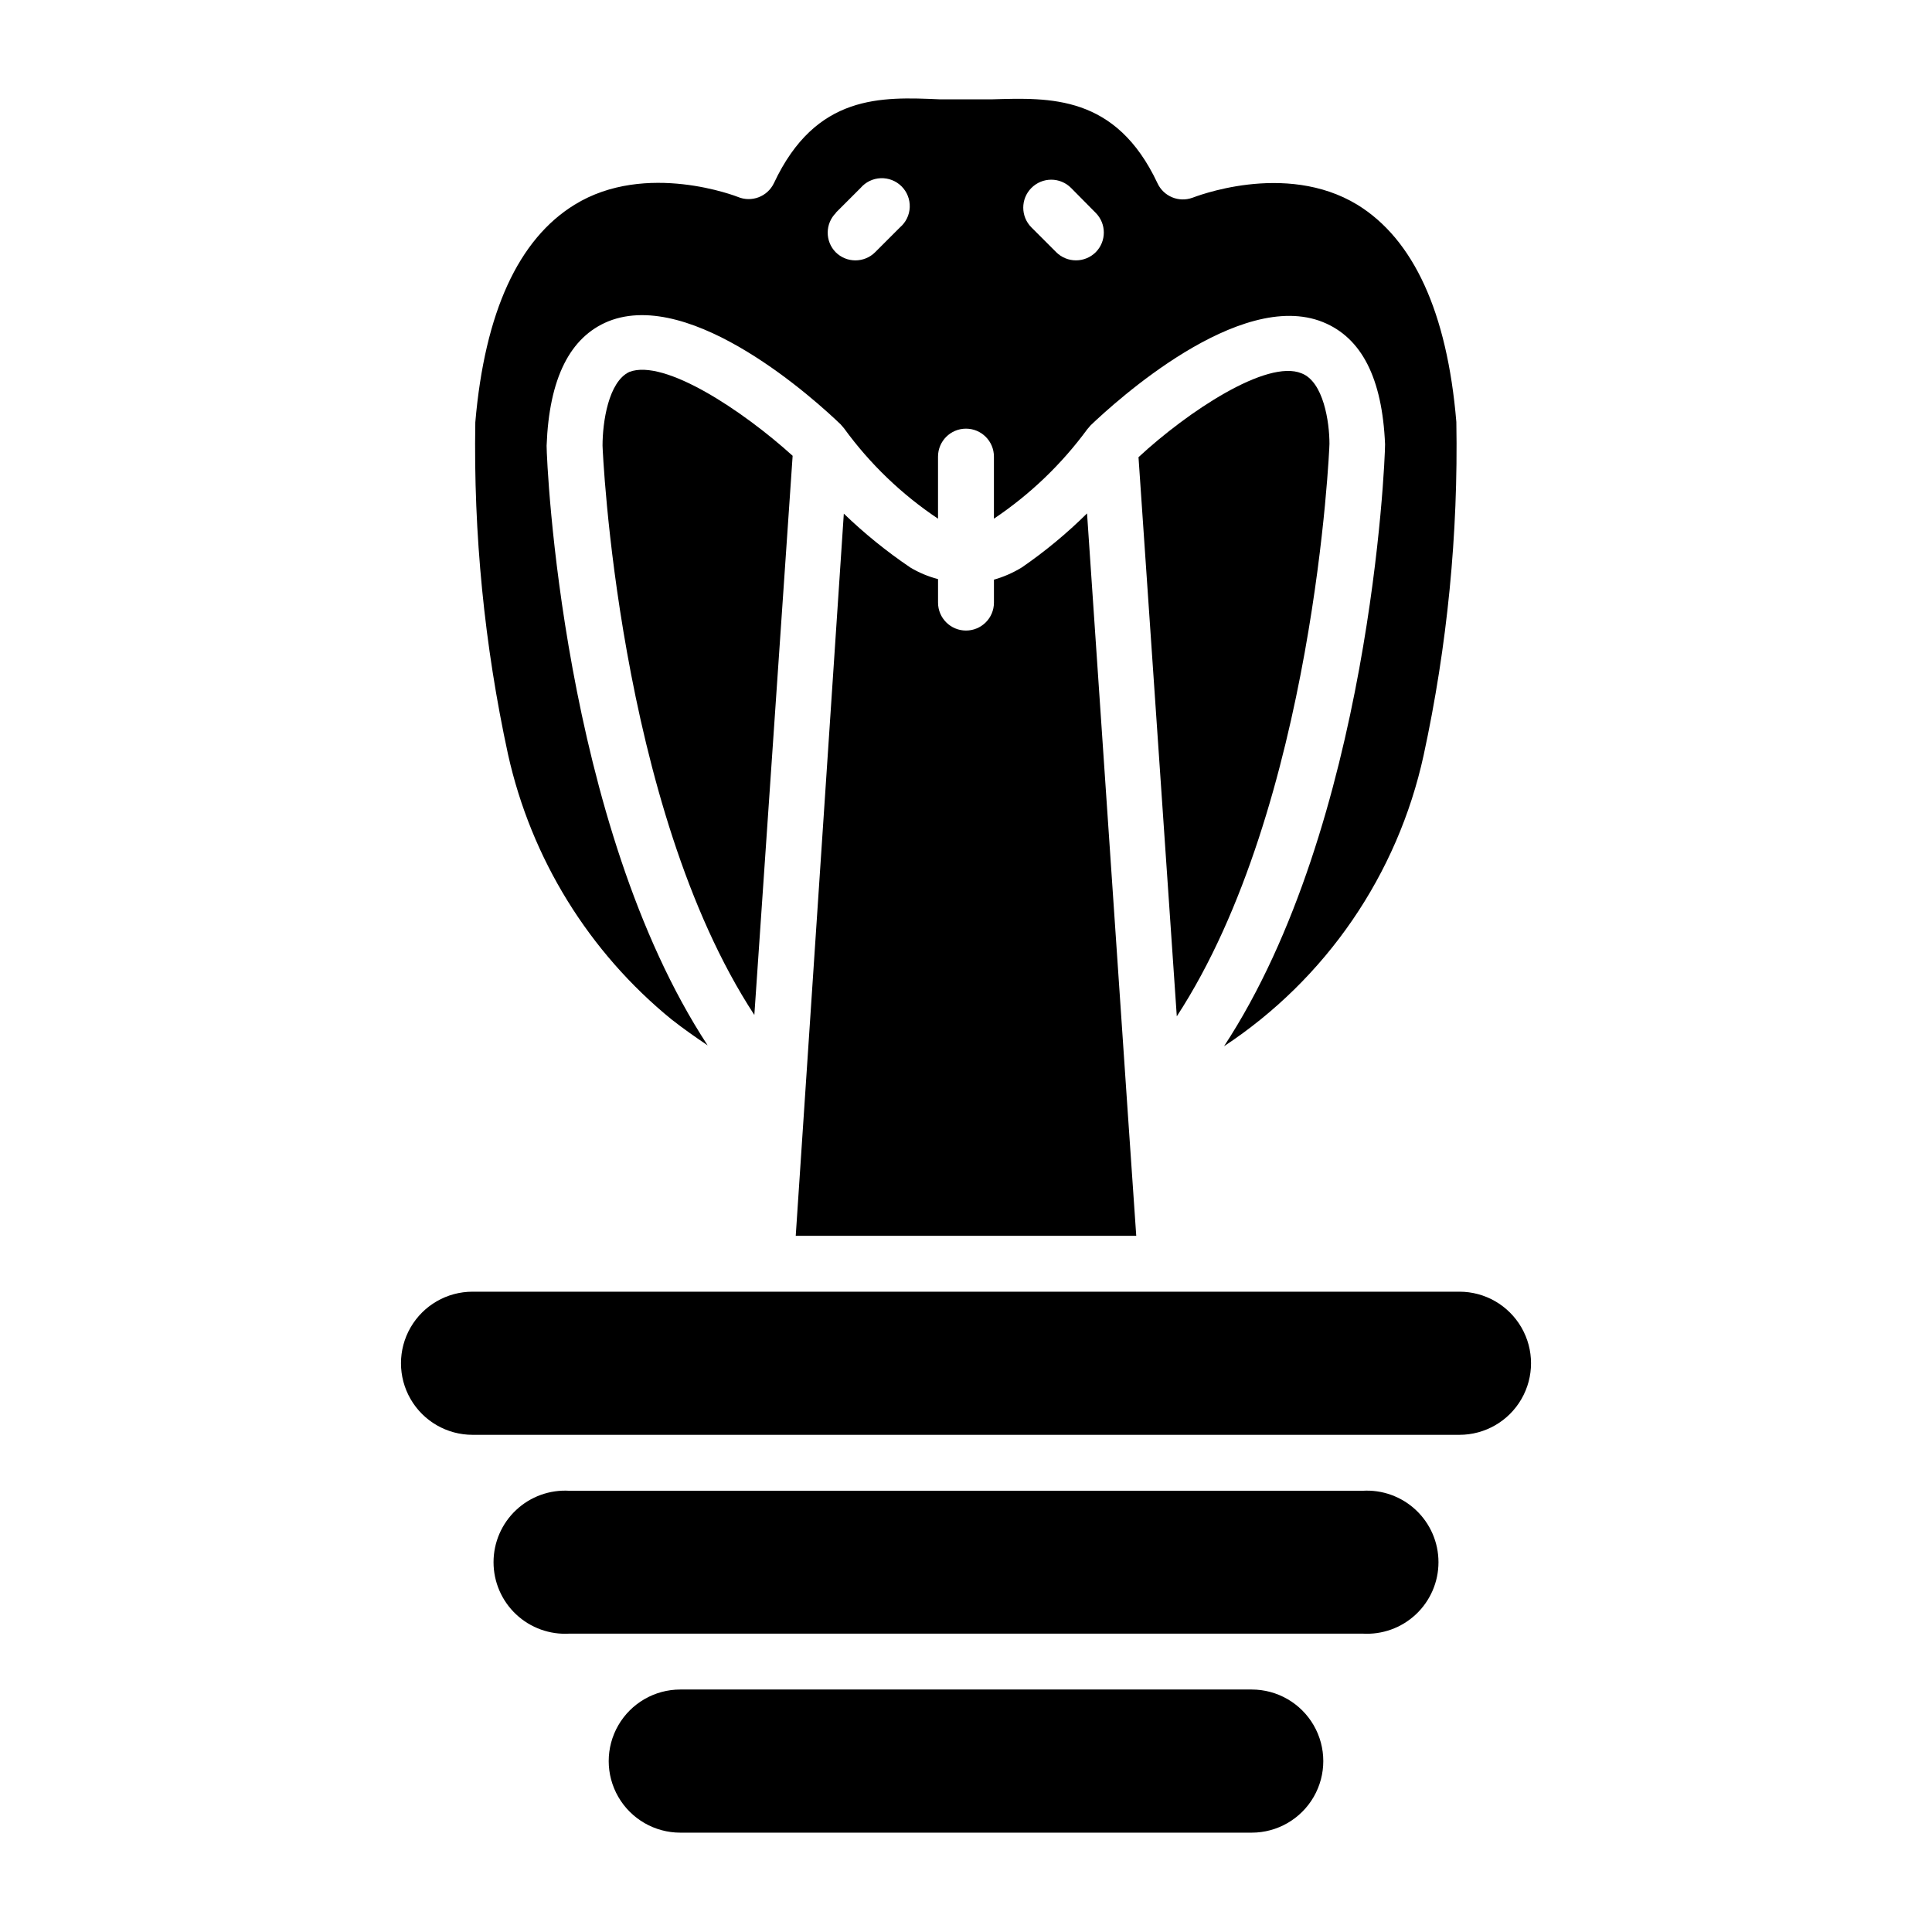 <?xml version="1.0" encoding="UTF-8"?>
<!-- Uploaded to: SVG Repo, www.svgrepo.com, Generator: SVG Repo Mixer Tools -->
<svg fill="#000000" width="800px" height="800px" version="1.1" viewBox="144 144 512 512" xmlns="http://www.w3.org/2000/svg">
 <g>
  <path d="m385.18 294.35c-6.25-4.227-12.125-8.988-17.559-14.227l-12.742 191.38h90.238l-2.223-32.305-10.816-159.14c-5.32 5.269-11.098 10.055-17.262 14.301-2.309 1.418-4.801 2.516-7.41 3.258v6.078c0 4.09-3.316 7.406-7.406 7.406-4.094 0-7.41-3.316-7.41-7.406v-6.227c-2.606-0.676-5.102-1.723-7.41-3.109z"/>
  <path d="m303.68 262.12c0 0.52 3.926 95.426 40.23 150.85l10.148-148.18c-13.262-12.004-34.008-25.781-43.27-22.227-5.555 2.594-7.109 13.336-7.109 19.559z"/>
  <path d="m322.05 414.22c3.113 2.445 6.297 4.668 9.484 6.816-38.527-58.828-42.676-154.4-42.676-158.92 0.668-17.93 6.223-28.82 16.375-32.969 22.227-8.891 55.195 21.191 61.57 27.34l0.891 1.039-0.004-0.004c6.82 9.387 15.25 17.488 24.895 23.934v-16.449c0-4.094 3.316-7.41 7.41-7.41 4.09 0 7.406 3.316 7.406 7.41v16.449c9.562-6.41 17.934-14.434 24.746-23.711l0.891-1.039c6.445-6.148 39.414-36.305 61.57-27.34 10.223 4.148 15.707 14.816 16.449 32.379 0 4.965-4.074 100.69-42.676 159.52h-0.004c27.023-17.82 46.008-45.5 52.902-77.125 6.281-29.008 9.188-58.645 8.668-88.316-2.445-29.191-11.41-48.453-26.23-57.566-19.262-11.707-43.418-1.926-43.711-1.852v-0.004c-3.621 1.32-7.644-0.355-9.262-3.852-11.039-23.484-28.523-22.672-43.859-22.227h-13.855c-15.41-0.668-32.82-1.48-43.934 22.227h-0.004c-1.707 3.566-5.91 5.164-9.555 3.633 0 0-24.305-9.633-43.27 2.074-14.816 9.113-23.781 28.375-26.301 57.641-0.508 29.574 2.402 59.109 8.668 88.02 6.152 27.652 21.449 52.422 43.414 70.309zm95.281-220.41c1.391-1.402 3.285-2.191 5.262-2.191 1.973 0 3.867 0.789 5.258 2.191l6.519 6.594c2.875 2.887 2.875 7.555 0 10.445-1.379 1.367-3.242 2.141-5.184 2.148-1.973 0.012-3.863-0.762-5.262-2.148l-6.594-6.594c-2.875-2.891-2.875-7.559 0-10.445zm-51.863 6.594 6.594-6.594c1.344-1.57 3.277-2.508 5.34-2.586 2.066-0.078 4.066 0.703 5.527 2.164 1.461 1.461 2.242 3.461 2.164 5.527-0.078 2.062-1.016 3.996-2.586 5.34l-6.594 6.594c-2.887 2.871-7.555 2.871-10.445 0-2.852-2.91-2.82-7.578 0.074-10.445z"/>
  <path d="m475.72 591.74h-151.44c-6.773 0-13.035 3.617-16.426 9.484-3.387 5.867-3.387 13.098 0 18.965 3.391 5.871 9.652 9.484 16.426 9.484h151.44c6.777 0 13.035-3.613 16.426-9.484 3.387-5.867 3.387-13.098 0-18.965-3.391-5.867-9.648-9.484-16.426-9.484z"/>
  <path d="m505.06 539.07h-210.12c-5.223-0.328-10.352 1.52-14.168 5.106-3.816 3.582-5.981 8.586-5.981 13.824 0 5.234 2.164 10.238 5.981 13.824 3.816 3.582 8.945 5.43 14.168 5.106h210.12c5.227 0.324 10.352-1.523 14.168-5.106 3.816-3.586 5.984-8.59 5.984-13.824 0-5.238-2.168-10.242-5.984-13.824-3.816-3.586-8.941-5.434-14.168-5.106z"/>
  <path d="m488.91 242.93c-9.188-3.777-30.156 10.148-43.195 22.227l10.148 148.18c36.453-55.863 40.457-150.7 40.457-151.74 0-5.703-1.559-16.445-7.41-18.668z"/>
  <path d="m530.77 486.31h-261.54c-6.777 0-13.039 3.617-16.426 9.484-3.387 5.867-3.387 13.098 0 18.965 3.387 5.871 9.648 9.484 16.426 9.484h261.54c6.777 0 13.039-3.613 16.426-9.484 3.391-5.867 3.391-13.098 0-18.965-3.387-5.867-9.648-9.484-16.426-9.484z"/>
 </g>
</svg>
